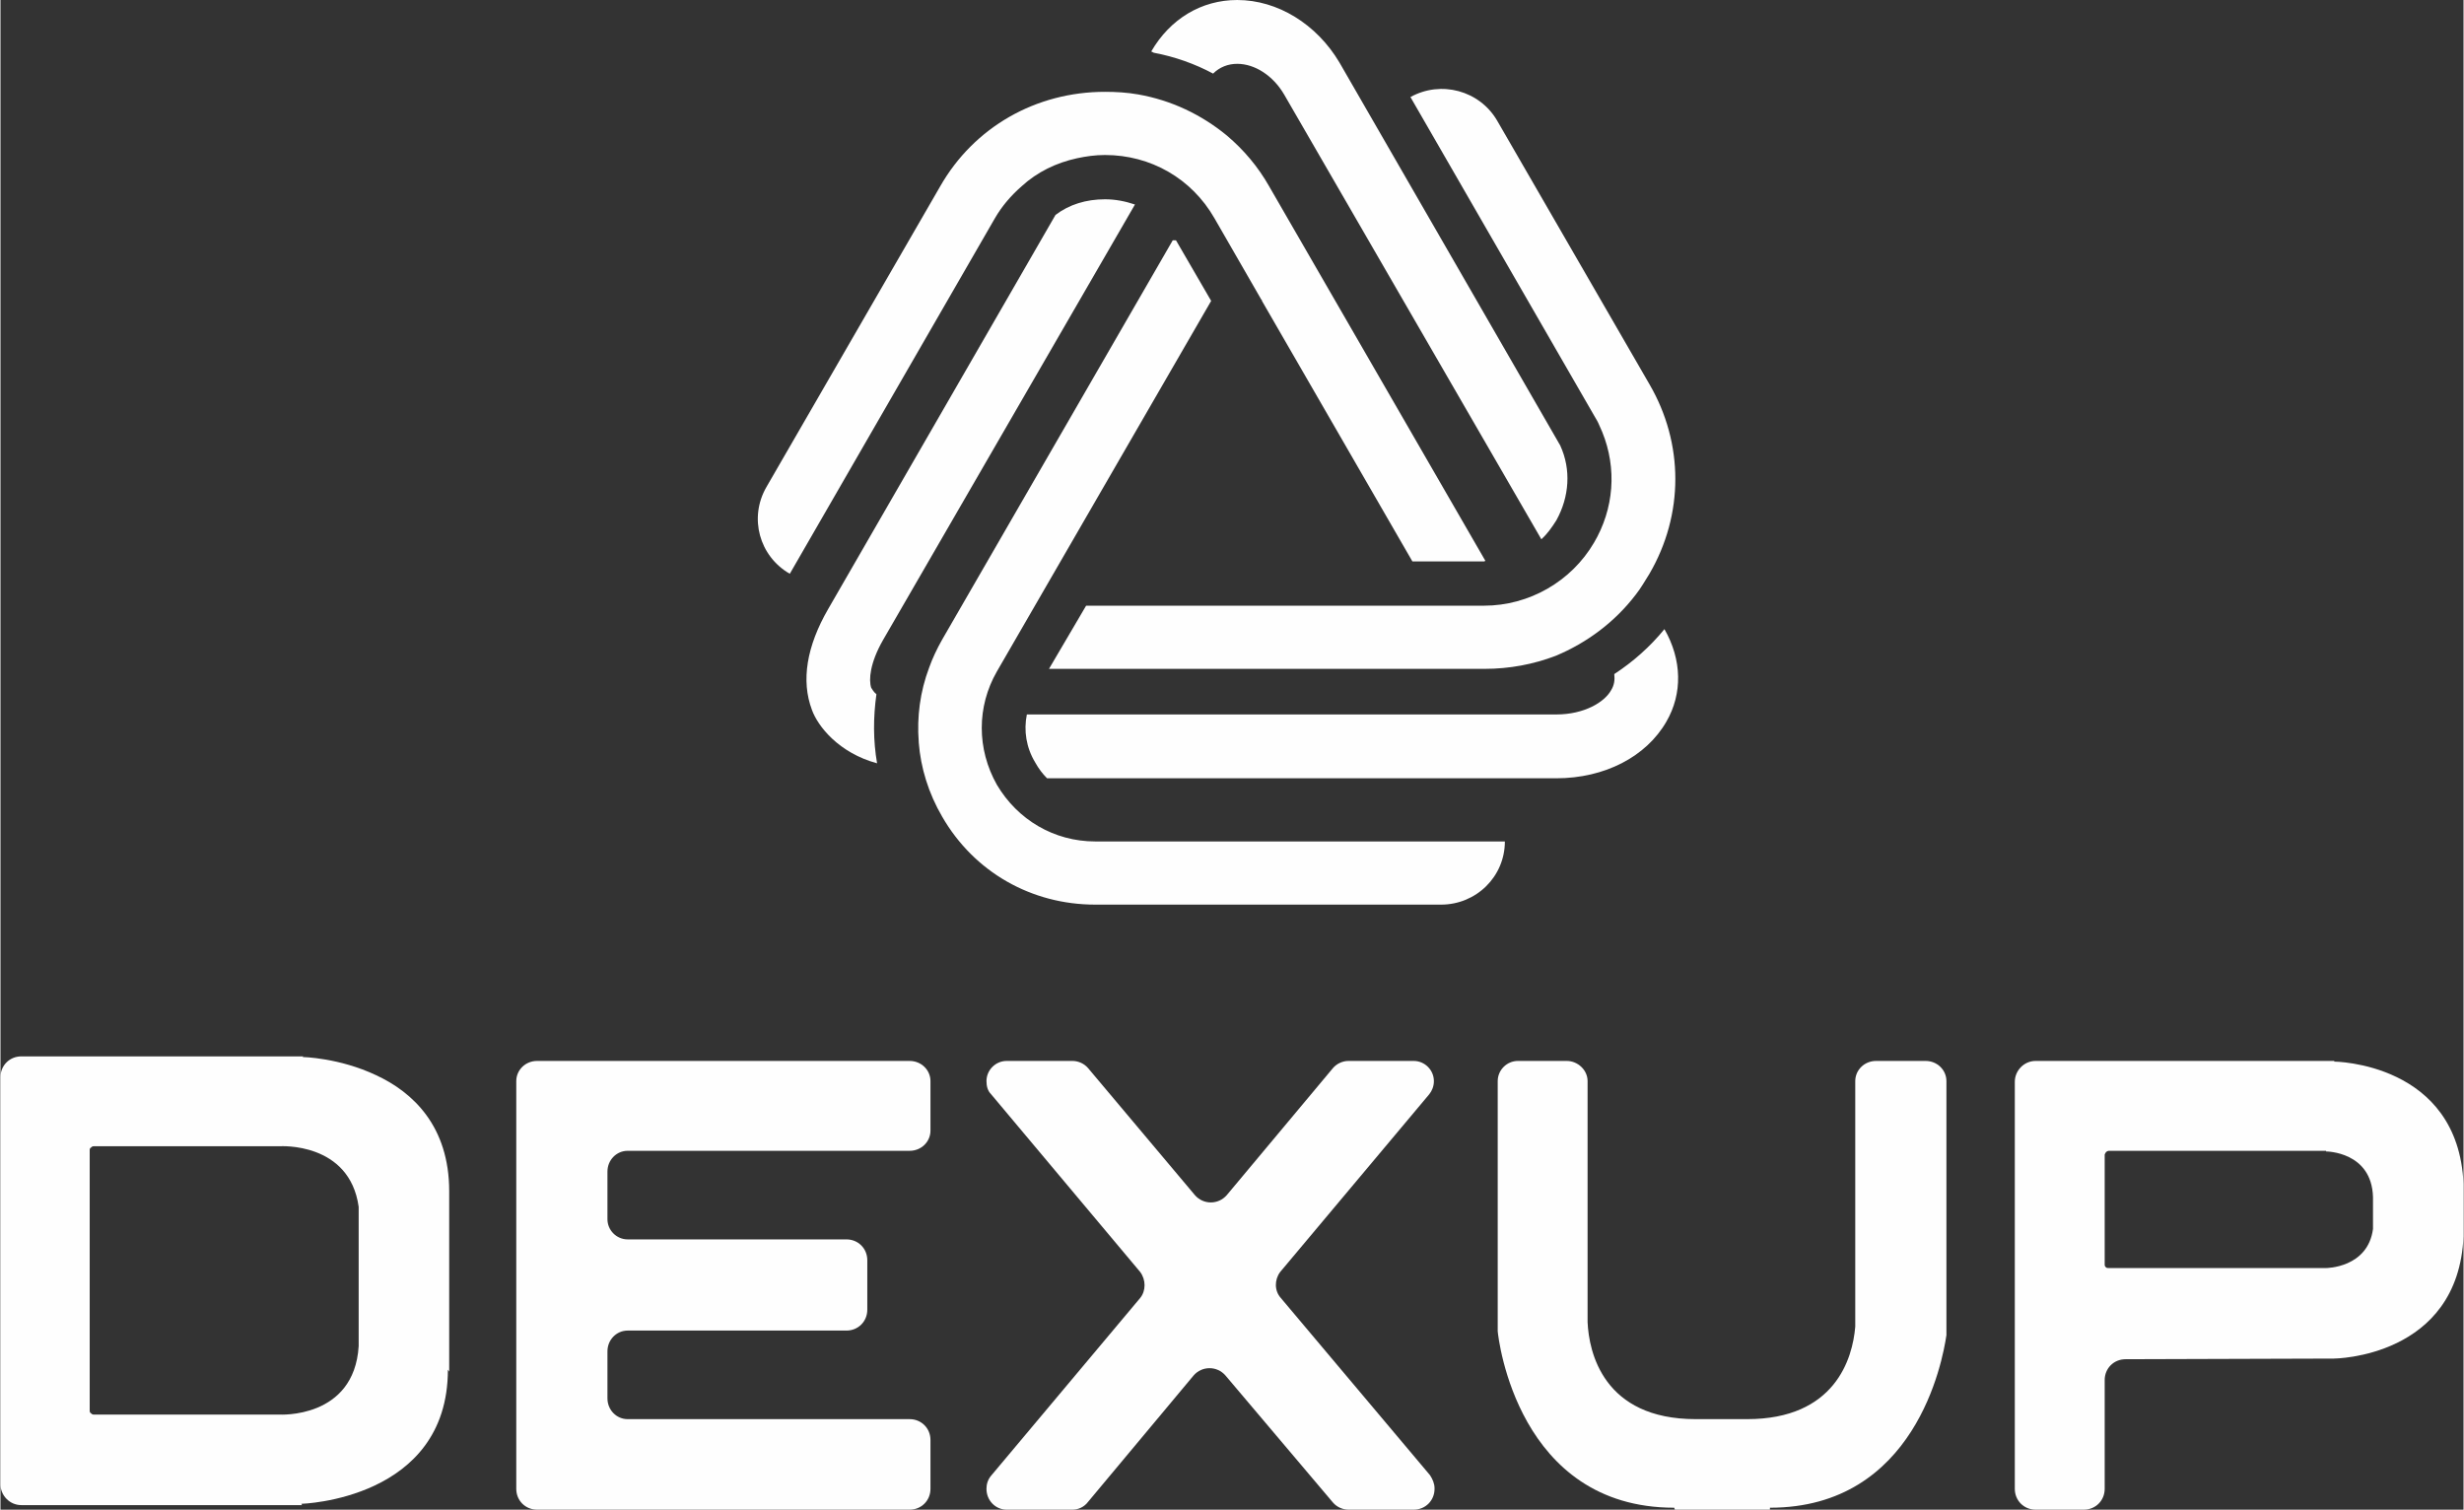 <?xml version="1.0" encoding="UTF-8"?>
<!DOCTYPE svg PUBLIC "-//W3C//DTD SVG 1.1//EN" "http://www.w3.org/Graphics/SVG/1.1/DTD/svg11.dtd">
<!-- Creator: CorelDRAW X8 -->
<svg xmlns="http://www.w3.org/2000/svg" xml:space="preserve" width="3.932in" height="2.409in" version="1.1" style="shape-rendering:geometricPrecision; text-rendering:geometricPrecision; image-rendering:optimizeQuality; fill-rule:evenodd; clip-rule:evenodd"
viewBox="0 0 3782 2318"
 xmlns:xlink="http://www.w3.org/1999/xlink">
 <rect x="0" y="0" width="3782" height="2318" fill="#333333" stroke="none"/>
 <defs>
  <style type="text/css">
   <![CDATA[
    .fil0 {fill:#FEFEFE;fill-rule:nonzero}
   ]]>
  </style>
 </defs>
 <g id="Layer_x0020_1">
  <path class="fil0" d="M1355 983c-20,35 -22,61 -18,73 1,1 3,6 8,10 -5,36 -5,71 1,106 -59,-16 -91,-57 -100,-82 -17,-45 -8,-98 25,-155l349 -605c21,-16 47,-24 76,-24 16,0 31,3 46,8l-387 669zm326 309c-63,0 -119,-33 -151,-87 -31,-55 -31,-120 0,-174l329 -569 -54 -93c-2,0 -3,0 -5,0l-354 613c-8,14 -15,29 -20,43 -14,37 -19,76 -16,114l0 1c3,39 15,78 36,114 49,85 137,135 235,135l531 0c54,0 98,-43 98,-97l-629 0z"/>
  <path class="fil0" d="M2389 799c-7,11 -14,21 -23,29l-395 -683c-17,-29 -45,-47 -72,-47 -14,0 -27,5 -37,15 -28,-15 -59,-26 -91,-32l-4 -2c29,-50 77,-79 132,-79 62,0 122,37 157,96l339 588c0,0 0,0 0,0 17,37 14,79 -6,115zm-441 -513c-17,-30 -39,-56 -65,-78 -39,-32 -85,-54 -136,-63 -17,-3 -34,-4 -51,-4 -106,0 -201,54 -253,145l-267 462c-27,47 -11,106 36,133l315 -546c11,-19 25,-35 41,-49 24,-22 53,-36 85,-43 14,-3 28,-5 43,-5 70,0 133,36 168,97l72 125 1 1 0 1 231 400 111 0c0,0 0,-1 1,-1l-332 -575z"/>
  <path class="fil0" d="M2558 1108c-31,54 -95,87 -169,87l-782 0c-7,-7 -13,-15 -18,-24 -14,-23 -18,-49 -13,-74l813 0c43,0 74,-19 84,-37 5,-8 6,-16 5,-25 29,-19 55,-42 77,-69 27,47 28,99 3,142zm-26 -518l-234 -405c-27,-46 -86,-62 -133,-36l282 489c3,5 6,10 8,15 26,55 25,117 -3,171 -2,3 -3,6 -5,9 -35,60 -100,97 -169,97l-611 0 -57 97 669 0c38,0 75,-7 109,-20 48,-20 91,-52 123,-94 0,0 0,0 0,0 8,-10 14,-21 21,-32 53,-91 53,-200 0,-291z"/>
  <path class="fil0" d="M1396 1629l-572 0c-18,0 -32,14 -32,31l0 626c0,18 14,32 32,32l572 0c18,0 32,-14 32,-32l0 -75c0,-18 -14,-32 -32,-32l-433 0c-17,0 -31,-14 -31,-32l0 -72c0,-18 14,-32 31,-32l336 0c18,0 32,-14 32,-32l0 -76c0,-18 -14,-32 -32,-32l-336 0c-17,0 -31,-14 -31,-31l0 -73c0,-18 14,-32 31,-32l433 0c18,0 32,-14 32,-31l0 -76c0,-17 -14,-31 -32,-31z"/>
  <path class="fil0" d="M1966 1993c-10,-11 -10,-28 -1,-40l229 -273c4,-5 7,-12 7,-20 0,-17 -14,-31 -31,-31l-100 0c-9,0 -18,4 -24,11l-163 195c-13,15 -36,15 -49,0l-164 -195c-6,-7 -15,-11 -24,-11l-101 0c-17,0 -31,14 -31,31 0,8 2,15 7,20l229 273c9,12 9,29 0,40l-229 273c-5,6 -7,13 -7,20l0 0c0,18 14,32 31,32l101 0c9,0 18,-4 24,-12l162 -194c13,-15 36,-15 49,0l165 195c6,7 15,11 24,11l100 0c18,0 32,-14 32,-32l0 -1c0,-7 -3,-14 -7,-20l-229 -272z"/>
  <path class="fil0" d="M577 1651c-57,-27 -113,-28 -113,-28l1 -1 -433 0c-18,0 -32,14 -32,32l0 625c0,17 14,32 32,32l431 0 -1 -2c0,0 225,-6 225,-206l2 3 0 -277c0,-100 -56,-152 -112,-178zm-27 416c-7,112 -122,105 -122,105l0 0 -285 0c-2,0 -3,-1 -4,-2 -2,-1 -2,-3 -2,-4l0 -400c0,-1 0,-3 2,-4 1,-1 2,-2 4,-2l286 0 0 0c0,0 107,-7 121,93l0 214z"/>
  <path class="fil0" d="M2988 2050l0 -390c0,-17 -14,-31 -32,-31l-76 0c-18,0 -32,14 -32,31l0 377c-4,49 -31,142 -166,142l0 0 -79 0 0 0c-142,0 -164,-103 -166,-149l0 -21c0,0 0,0 0,0l0 0 0 -349c0,-17 -15,-31 -32,-31l-75 0c-17,0 -31,14 -31,31l0 384c1,12 31,271 271,271l1 3 146 0 0 -3c223,0 265,-224 271,-265z"/>
  <path class="fil0" d="M3583 1630l1 -1 -459 0c-18,0 -32,15 -32,32l0 625c0,18 14,32 32,32l74 0c18,0 32,-14 32,-32l0 -167c0,-18 14,-32 32,-32l320 -1 0 0c0,0 191,-1 199,-188l0 -80c-8,-187 -199,-188 -199,-188zm60 257c-8,60 -72,60 -72,60l0 0 -334 0c-1,0 -3,0 -4,-1 -1,-1 -2,-2 -2,-4l0 -169c0,-1 1,-2 2,-4 1,-1 3,-2 4,-2l334 0 0 1c0,0 70,0 72,70l0 49z"/>
 </g>
</svg>
